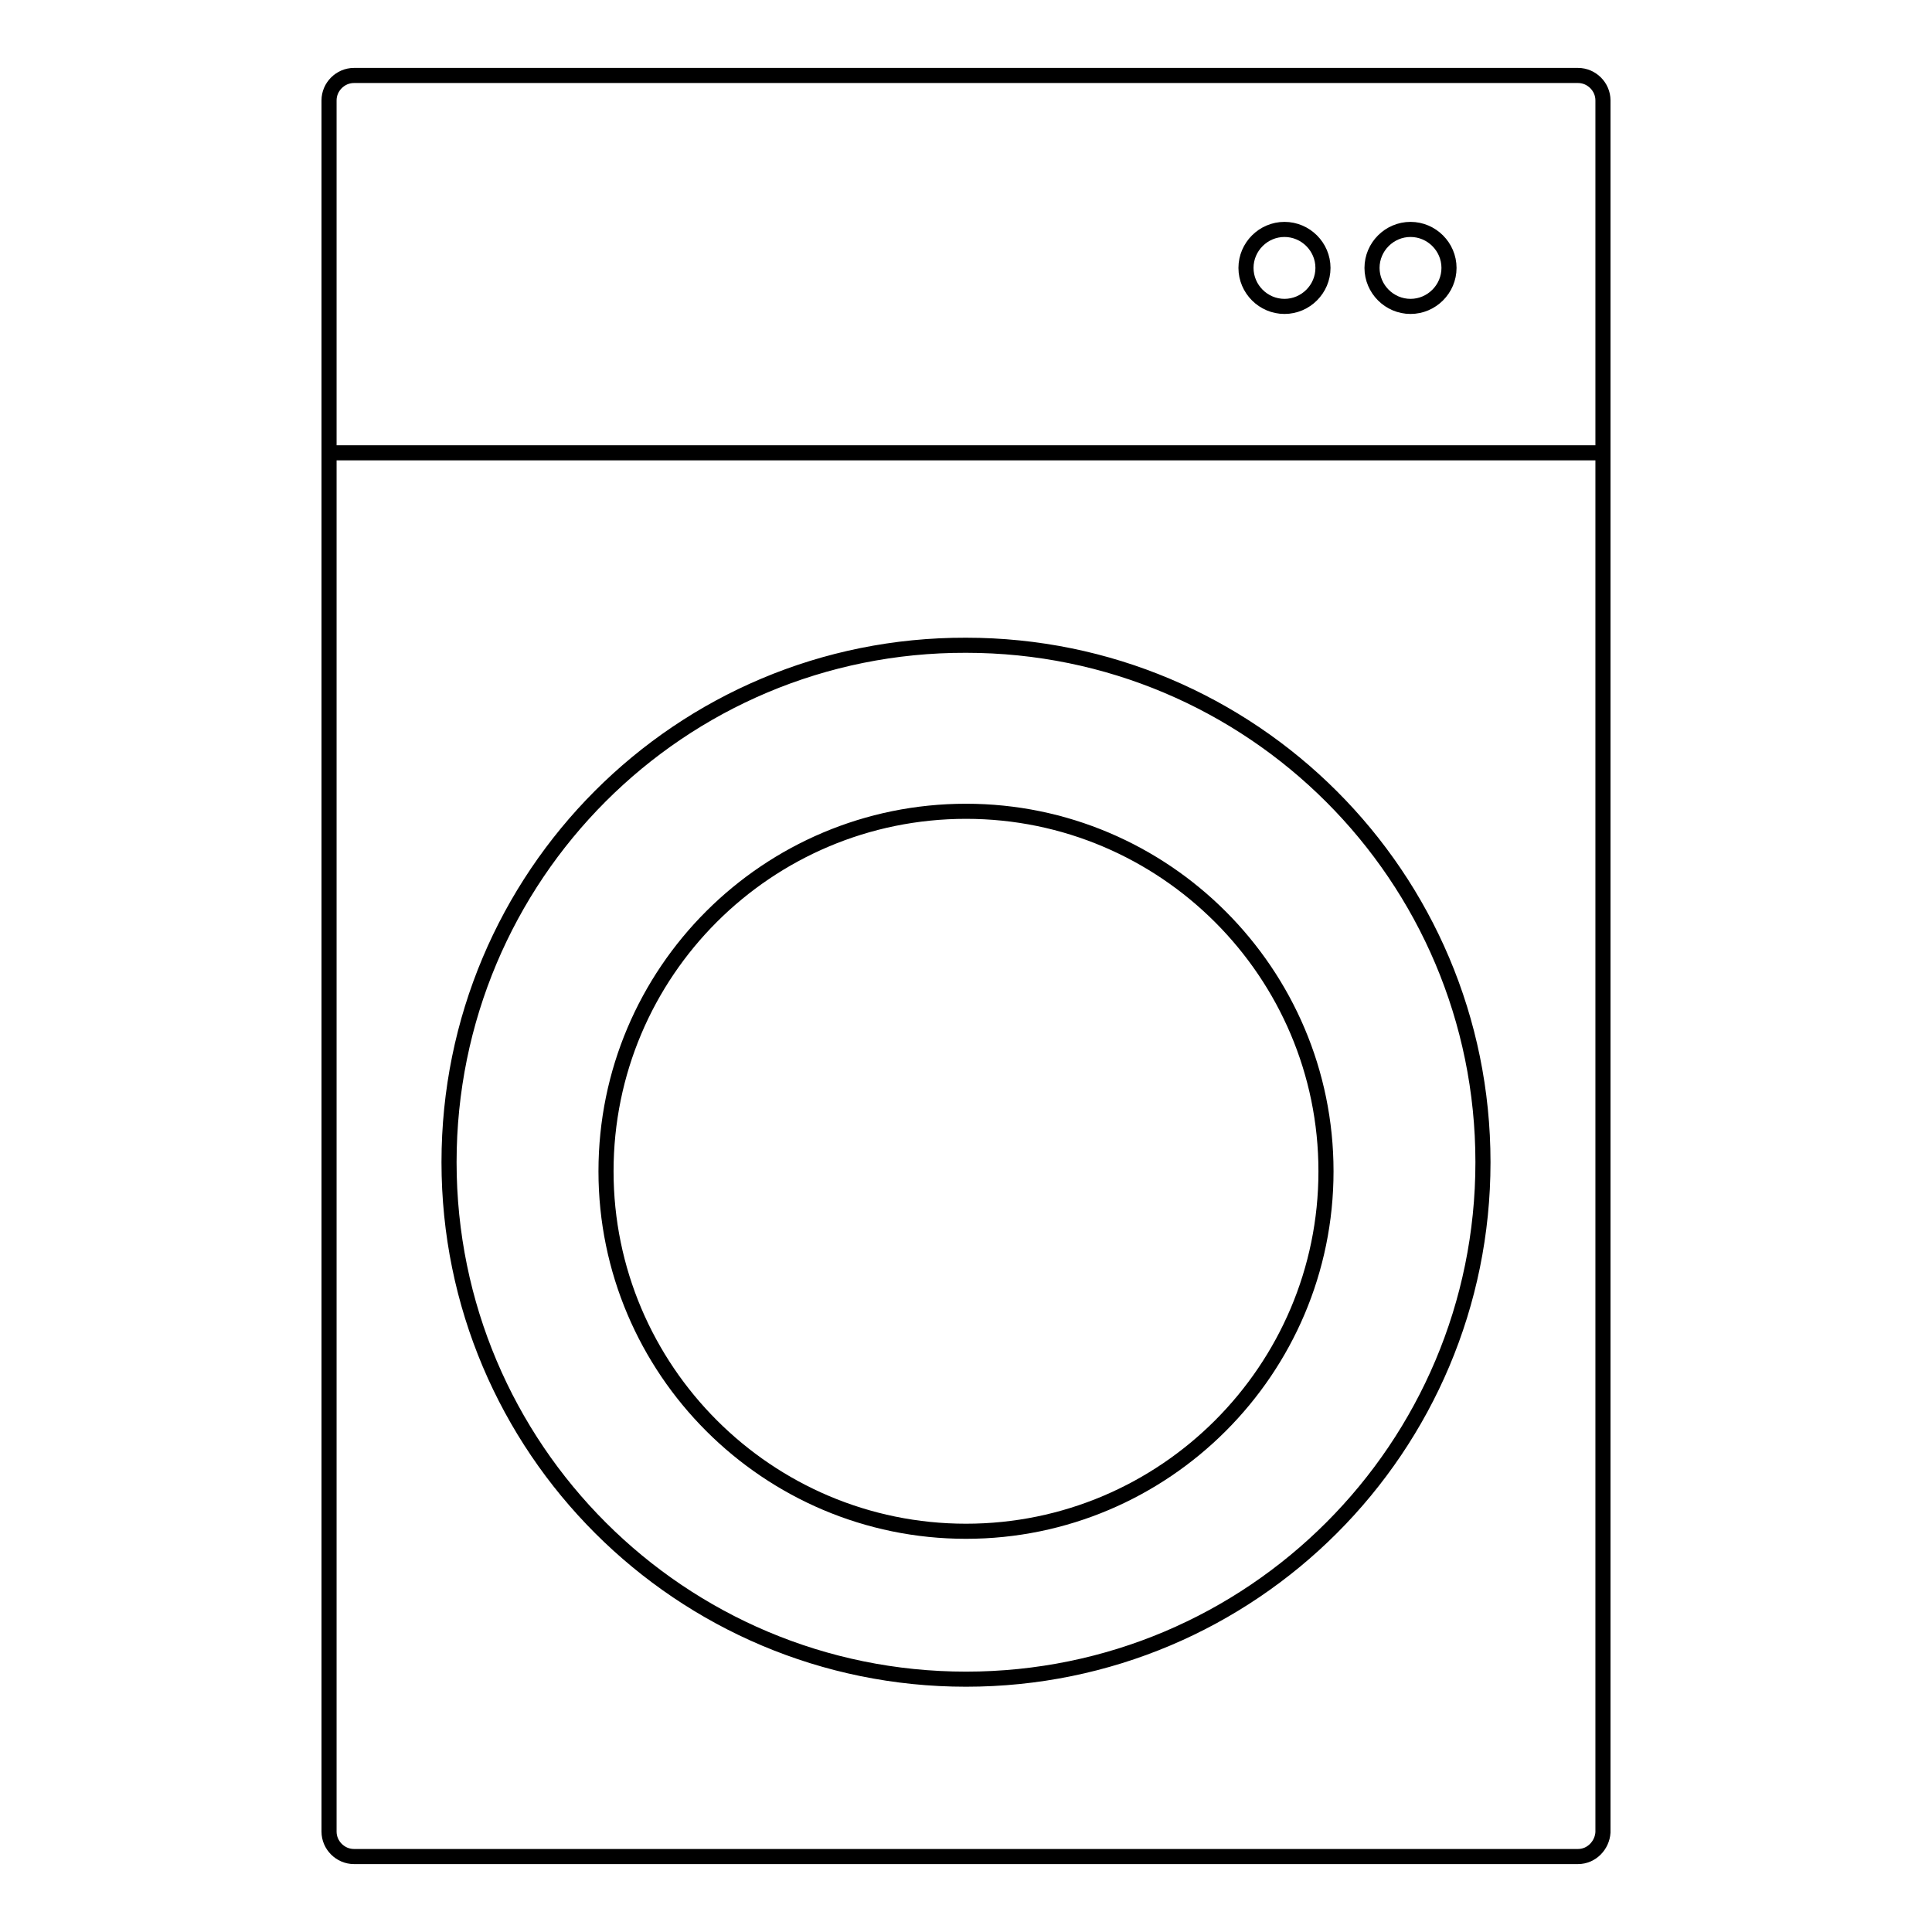 <?xml version="1.0" encoding="utf-8"?>
<!-- Svg Vector Icons : http://www.onlinewebfonts.com/icon -->
<!DOCTYPE svg PUBLIC "-//W3C//DTD SVG 1.1//EN" "http://www.w3.org/Graphics/SVG/1.1/DTD/svg11.dtd">
<svg version="1.1" xmlns="http://www.w3.org/2000/svg" xmlns:xlink="http://www.w3.org/1999/xlink" x="0px" y="0px" viewBox="0 0 256 256" enable-background="new 0 0 256 256" xml:space="preserve">
<g><g><path stroke-width="2" fill-opacity="0" stroke="#000000"  d="M209.1,246H46.9c-1.8,0-3.3-1.5-3.3-3.3V13.3c0-1.8,1.5-3.3,3.3-3.3h162.2c1.8,0,3.3,1.5,3.3,3.3v229.5C212.3,244.5,210.9,246,209.1,246z"/><path stroke-width="2" fill-opacity="0" stroke="#000000"  d="M43.7,60h168.7H43.7z"/><path stroke-width="2" fill-opacity="0" stroke="#000000"  d="M181.8,35.5c0,2.8,2.3,5.1,5.1,5.1c2.8,0,5.1-2.3,5.1-5.1c0-2.8-2.3-5.1-5.1-5.1C184.1,30.4,181.8,32.7,181.8,35.5z"/><path stroke-width="2" fill-opacity="0" stroke="#000000"  d="M165.1,35.5c0,2.8,2.3,5.1,5.1,5.1c2.8,0,5.1-2.3,5.1-5.1c0-2.8-2.3-5.1-5.1-5.1C167.4,30.4,165.1,32.7,165.1,35.5z"/><path stroke-width="2" fill-opacity="0" stroke="#000000"  d="M59.5,154c0,37.9,30.7,68.5,68.5,68.5c37.9,0,68.5-30.7,68.5-68.5c0-37.9-30.7-68.5-68.5-68.5C90.1,85.4,59.5,116.1,59.5,154L59.5,154z"/><path stroke-width="2" fill-opacity="0" stroke="#000000"  d="M80.3,155.2c0,26.3,21.4,47.7,47.7,47.7c26.3,0,47.7-21.4,47.7-47.7c0-26.3-21.4-47.7-47.7-47.7C101.7,107.5,80.3,128.8,80.3,155.2L80.3,155.2z"/></g></g>
</svg>